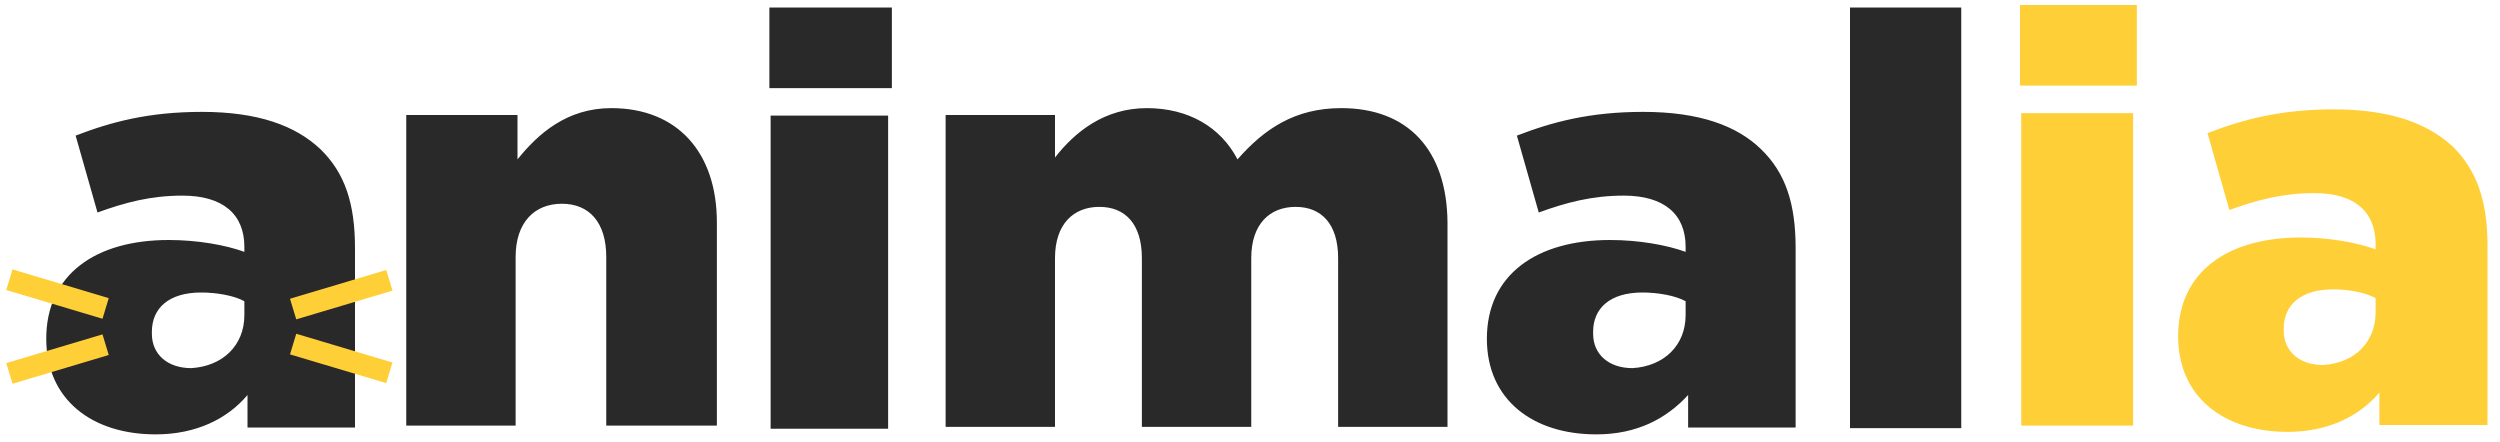 <?xml version="1.0" encoding="utf-8"?>
<!-- Generator: Adobe Illustrator 24.2.3, SVG Export Plug-In . SVG Version: 6.00 Build 0)  -->
<svg version="1.1" id="animalia_1_" xmlns="http://www.w3.org/2000/svg" xmlns:xlink="http://www.w3.org/1999/xlink" x="0px"
	 y="0px" viewBox="0 0 400 70.7" style="enable-background:new 0 0 400 70.7;" xml:space="preserve">
<style type="text/css">
	.st0{fill:#292929;}
	.st1{fill:#FFCF38;}
</style>
<path id="color_black" class="st0" d="M262.9,17.9c-8.5,0-14.5,1.6-20.2,3.8l3.5,12.3c4.4-1.6,8.5-2.7,13.6-2.7c6.5,0,9.9,3,9.9,8.2
	v0.8c-3-1.1-7.5-1.9-12.1-1.9c-11.7,0-19.7,5.5-19.7,15.8c0,9.8,7.4,15.3,17.5,15.3c6.5,0,11.2-2.5,14.7-6.3v5.2h17.2V39.7
	c0-7.1-1.6-12-5.5-15.8S271.9,17.9,262.9,17.9z M269.7,50.4c0,4.9-3.5,8.2-8.5,8.5c-3.8,0-6.3-2.2-6.3-5.5v-0.3
	c0-3.8,2.7-6.3,7.9-6.3c2.5,0,5.3,0.5,6.9,1.4V50.4z M32.3,17.9c-8.5,0-14.5,1.6-20.2,3.8L15.6,34c4.4-1.6,8.5-2.7,13.6-2.7
	c6.5,0,9.9,3,9.9,8.2v0.8c-3-1.1-7.5-1.9-12.1-1.9c-11.7,0-19.6,5.5-19.6,15.8c0,9.8,7.4,15.3,17.5,15.3c6.5,0,11.5-2.5,14.7-6.3
	v5.2h17.2V39.7c0-7.1-1.6-12-5.5-15.8C47.3,20.1,41.3,17.9,32.3,17.9z M39.1,50.4c0,4.9-3.5,8.2-8.5,8.5c-3.8,0-6.3-2.2-6.3-5.5
	v-0.3c0-3.8,2.7-6.3,7.9-6.3c2.5,0,5.3,0.5,6.9,1.4V50.4z M97.8,17.3c-7.1,0-11.7,4.1-15,8.2v-7.1H65v49.7h17.5v-27
	c0-5.5,3-8.5,7.4-8.5s7.1,3,7.1,8.5v27h17.7V35.6C114.7,24.4,108.4,17.3,97.8,17.3z M214.6,17.3c-7.4,0-12.3,3.3-16.6,8.2
	c-2.7-5.2-7.9-8.2-14.5-8.2c-6.8,0-11.5,3.8-14.7,7.9v-6.8h-17.5v49.9h17.5v-27c0-5.5,3-8.2,7.1-8.2s6.8,2.7,6.8,8.2v27h17.5v-27
	c0-5.5,3-8.2,7.1-8.2s6.8,2.7,6.8,8.2v27h17.5V35.6C231.5,23.9,225.2,17.3,214.6,17.3z M296,1.2v67.3h17.8V1.2H296z M123.1,14.1
	h19.6V1.2h-19.6V14.1z M123.3,68.6h18.8V18.5h-18.8V68.6z"/>
<path id="color_yellow" class="st1" d="M323.4,68.1h17.9v-50h-17.9V68.1z M323.2,13.7h18.7V0.8h-18.7V13.7z M392.5,23.5
	c-4.1-3.8-10.1-6-19.1-6c-8.5,0-14.5,1.6-20.2,3.8l3.5,12.3c4.4-1.6,8.5-2.7,13.6-2.7c6.5,0,9.8,3,9.8,8.2v0.8
	c-3-1.1-7.4-1.9-12-1.9c-11.7,0-19.6,5.5-19.6,15.8c0,9.8,7.4,15.3,17.5,15.3c6.5,0,11.5-2.5,14.7-6.3V68H398V39.3
	C398,32.2,396.3,27.3,392.5,23.5z M380.1,49.9c0,4.9-3.4,8.2-8.4,8.5c-3.8,0-6.3-2.2-6.3-5.5v-0.3c0-3.8,2.7-6.3,7.9-6.3
	c2.5,0,5.2,0.5,6.8,1.4V49.9z M1,58.1l1,3.3l15.4-4.6l-1-3.3L1,58.1z M1,46.4L16.4,51l1-3.3L2,43.1L1,46.4z M46.4,56.7l15.4,4.6
	l1-3.3l-15.4-4.6L46.4,56.7z M46.4,47.8l1,3.3l15.4-4.6l-1-3.3L46.4,47.8z"/>
</svg>
